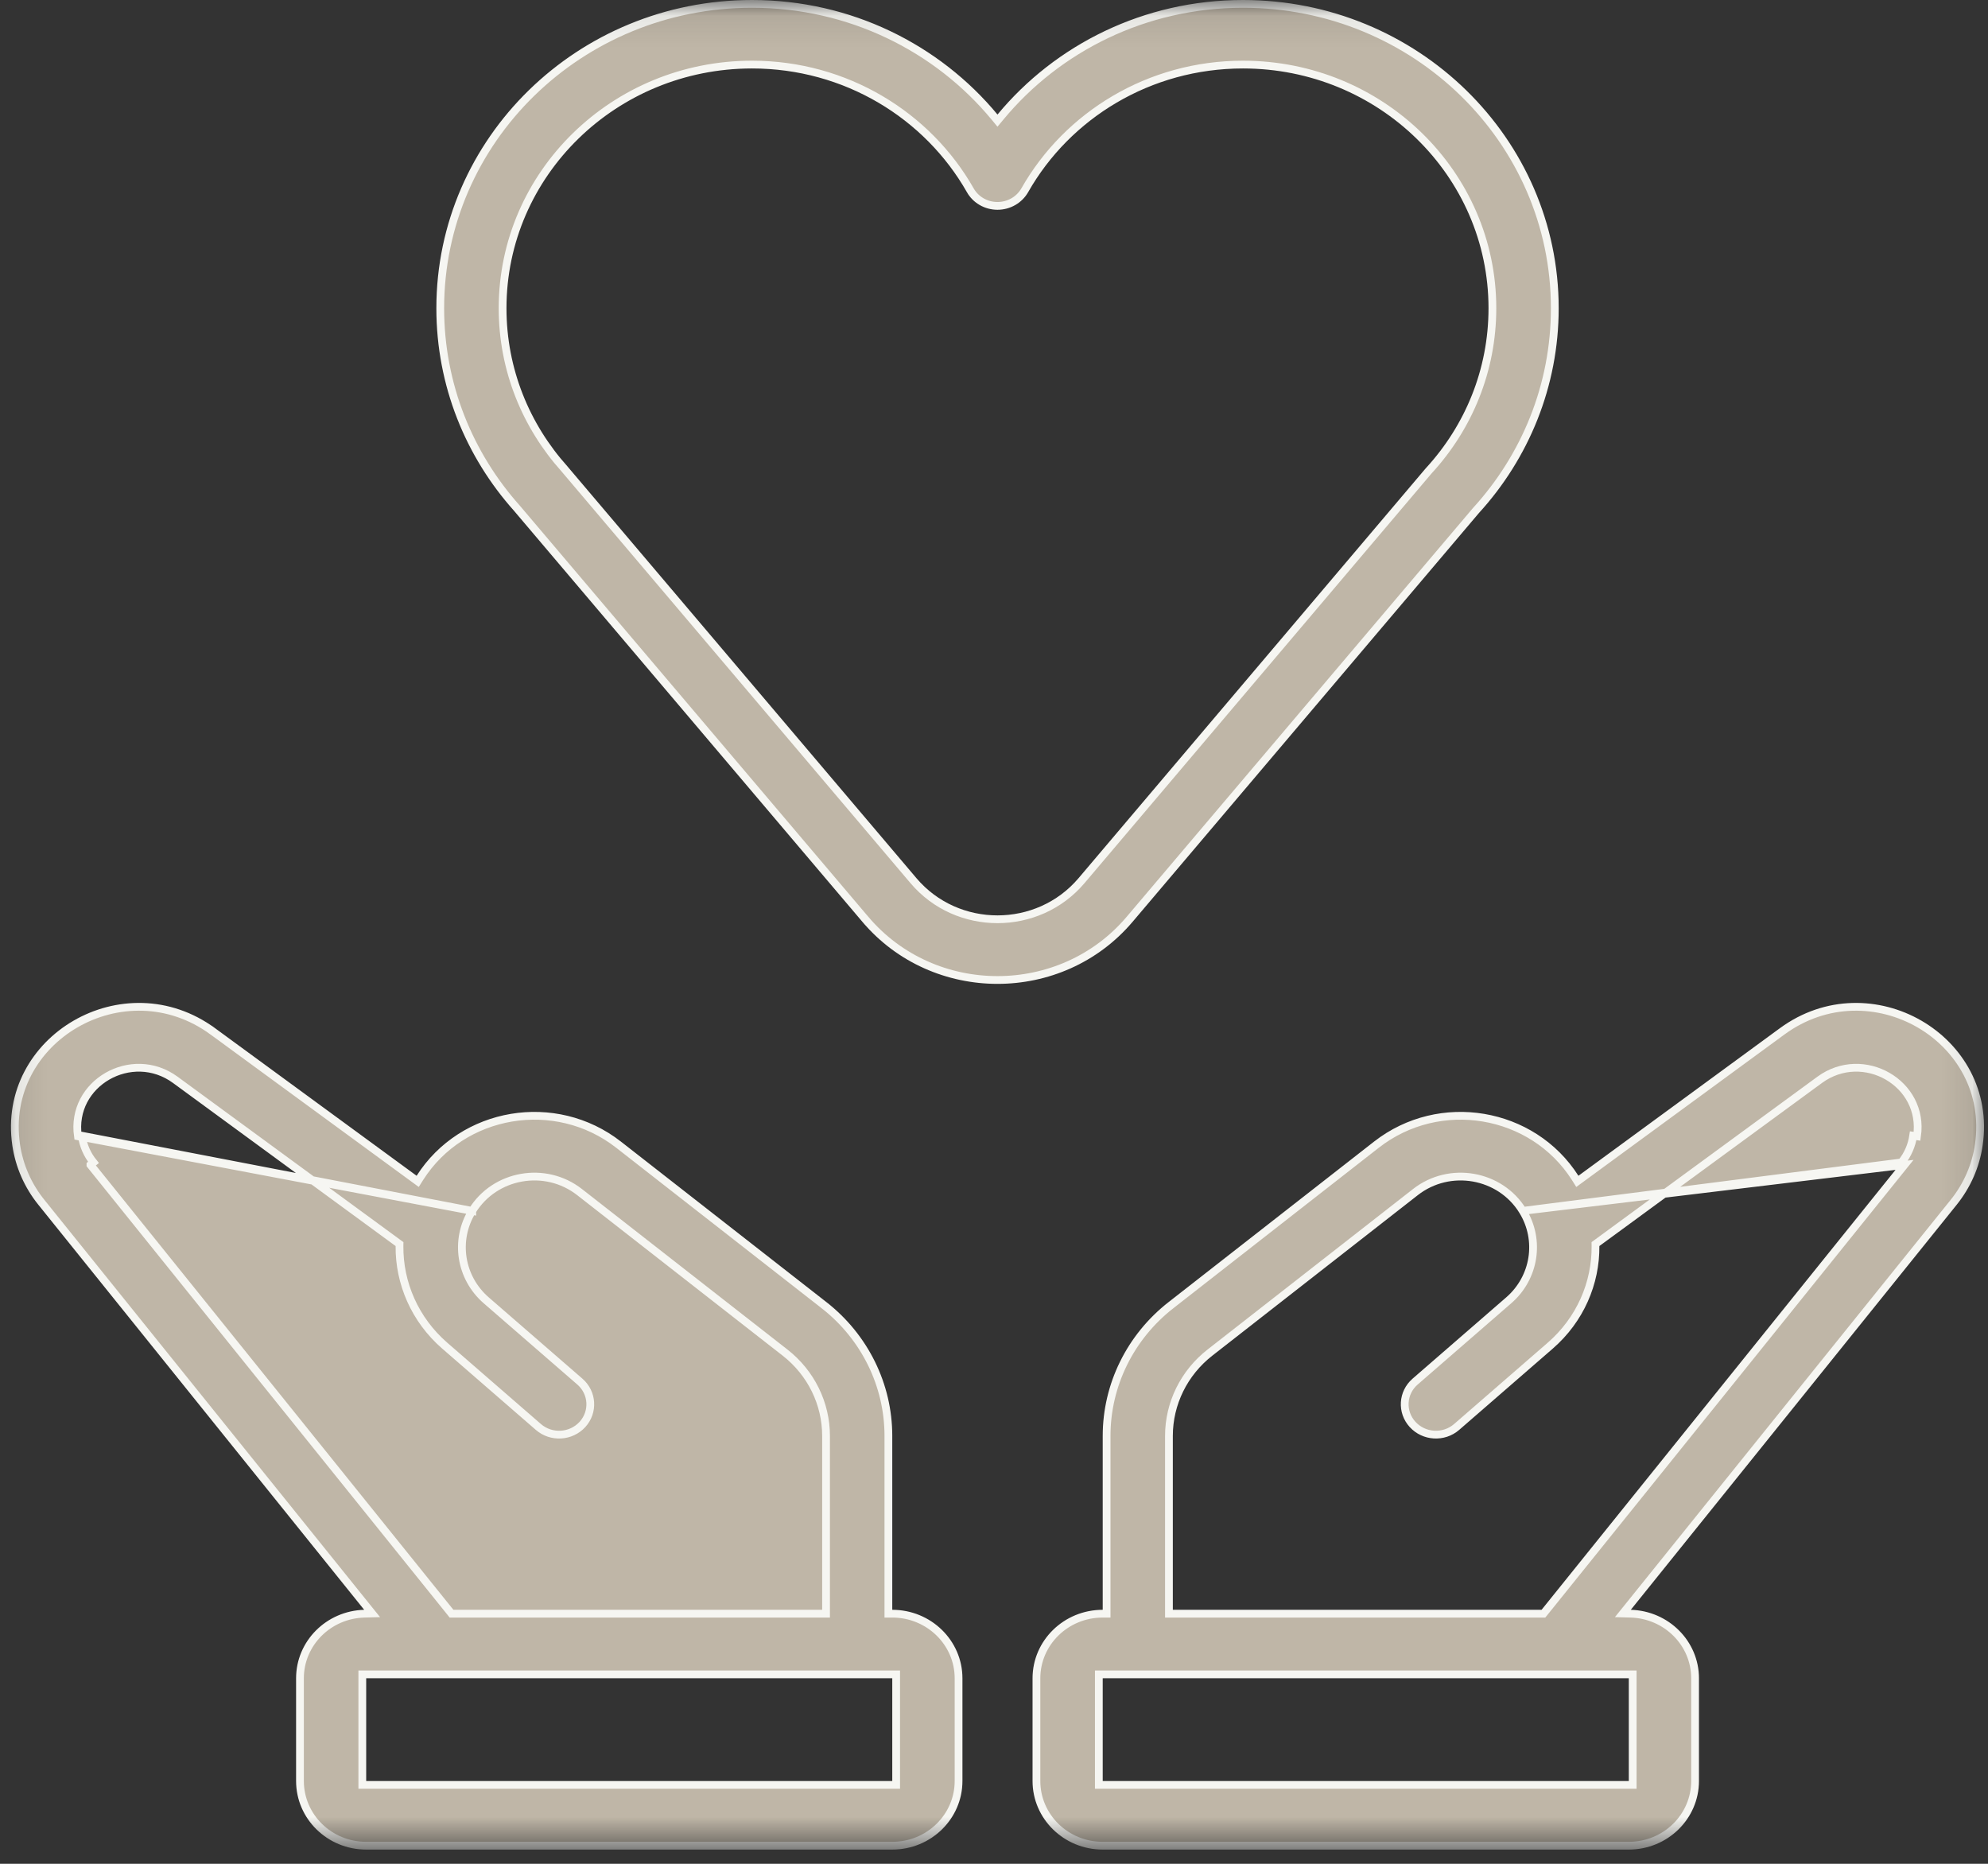 <?xml version="1.0" encoding="UTF-8"?>
<svg xmlns="http://www.w3.org/2000/svg" width="64" height="60" viewBox="0 0 64 60" fill="none">
  <rect x="0" y="0" width="64" height="60" fill="#333333" stroke="none"/>
  <mask id="mask0_473_441" style="mask-type:luminance" maskUnits="userSpaceOnUse" x="0" y="0" width="64" height="60">
    <path d="M0.125 0.125H63.875V59.222H0.125V0.125Z" fill="white" stroke="white" stroke-width="0.25"></path>
  </mask>
  <g mask="url(#mask0_473_441)">
    <path d="M49.022 38.981L49.022 38.982C49.6 39.923 49.41 41.133 48.57 41.861L45.557 44.477C45.144 44.836 45.108 45.452 45.475 45.855L45.475 45.855C45.843 46.259 46.478 46.298 46.895 45.936L49.907 43.32L49.907 43.32C50.872 42.482 51.375 41.303 51.364 40.114L51.363 40.05L51.415 40.012L58.582 34.762L58.582 34.762C59.982 33.738 61.967 34.871 61.715 36.579C61.715 36.579 61.715 36.579 61.715 36.579L61.592 36.561C61.546 36.874 61.417 37.172 61.215 37.421L49.022 38.981ZM49.022 38.981C48.294 37.8 46.669 37.515 45.568 38.375L38.953 43.542C38.118 44.193 37.632 45.181 37.632 46.224V51.823V51.948H37.757H49.628H49.688L49.726 51.901L61.313 37.5L49.022 38.981ZM15.203 38.982L15.203 38.981C15.931 37.8 17.556 37.515 18.657 38.375L25.272 43.542C26.107 44.193 26.593 45.181 26.593 46.224V51.823V51.948H26.468H14.596H14.536L14.499 51.901L2.912 37.5C2.912 37.5 2.912 37.5 2.912 37.499L2.912 37.499L3.009 37.421C2.807 37.172 2.679 36.874 2.633 36.561L15.203 38.982ZM15.203 38.982C14.625 39.923 14.815 41.133 15.654 41.861L18.668 44.477C19.081 44.836 19.117 45.452 18.752 45.855C18.382 46.26 17.746 46.297 17.332 45.937L17.332 45.937L14.318 43.32C13.353 42.482 12.85 41.303 12.861 40.114L12.862 40.05L12.81 40.012L5.643 34.762L5.643 34.762C4.243 33.738 2.258 34.871 2.509 36.579L15.203 38.982ZM18.171 15.093L18.171 15.093L18.176 15.098C18.176 15.098 18.176 15.098 18.176 15.098C18.176 15.098 18.177 15.099 18.177 15.1L18.185 15.11L18.185 15.11L18.189 15.115L29.407 28.35C30.812 30.008 33.412 30.008 34.818 28.35L34.818 28.35L45.977 15.177C45.989 15.164 46 15.151 46.007 15.143C47.276 13.757 48.045 11.93 48.045 9.922C48.045 5.588 44.447 2.079 40.016 2.079C36.995 2.079 34.363 3.71 32.992 6.122L32.992 6.122C32.815 6.434 32.479 6.628 32.112 6.628C31.746 6.628 31.41 6.434 31.235 6.123L31.235 6.122C29.862 3.71 27.229 2.079 24.209 2.079C19.778 2.079 16.18 5.588 16.18 9.922C16.18 11.903 16.931 13.711 18.171 15.093ZM32.016 3.767L32.112 3.883L32.209 3.767C34.048 1.546 36.861 0.125 40.016 0.125C45.562 0.125 50.054 4.513 50.054 9.922C50.054 12.419 49.096 14.7 47.52 16.43L47.52 16.43L47.517 16.433L36.366 29.595C34.159 32.199 30.066 32.199 27.859 29.595L27.764 29.676L27.859 29.595L16.65 16.371L16.65 16.371L16.648 16.368C15.106 14.645 14.173 12.39 14.173 9.922C14.173 4.513 18.663 0.125 24.209 0.125C27.363 0.125 30.177 1.546 32.016 3.767ZM35.5 51.948H35.625V51.823V46.224C35.625 44.59 36.386 43.04 37.696 42.017L37.619 41.919L37.696 42.017L44.311 36.85L44.311 36.85C46.345 35.26 49.338 35.768 50.709 37.918L50.78 38.031L50.888 37.952L57.374 33.201C60.218 31.119 64.205 33.437 63.704 36.856L63.704 36.856C63.607 37.531 63.327 38.168 62.896 38.704C62.896 38.704 62.896 38.704 62.896 38.704L52.403 51.745L52.245 51.941L52.496 51.948C53.65 51.98 54.57 52.902 54.57 54.027V57.335C54.57 58.482 53.617 59.417 52.436 59.417H35.5C34.319 59.417 33.366 58.482 33.366 57.335V54.027C33.366 52.883 34.318 51.948 35.5 51.948ZM28.6 51.823V51.948H28.725C29.906 51.948 30.859 52.883 30.859 54.027V57.335C30.859 58.482 29.906 59.417 28.725 59.417H11.789C10.608 59.417 9.657 58.482 9.657 57.335V54.027C9.657 52.901 10.575 51.98 11.728 51.948L11.98 51.941L11.822 51.745L1.331 38.704L1.331 38.704C0.898 38.168 0.62 37.531 0.52 36.856C0.022 33.437 4.007 31.119 6.85 33.201L6.924 33.1L6.85 33.201L13.339 37.952L13.447 38.031L13.518 37.918C14.886 35.768 17.879 35.26 19.914 36.85L19.914 36.85L26.529 42.017L26.605 41.919L26.529 42.017C27.838 43.04 28.6 44.59 28.6 46.224V51.823ZM52.561 54.027V53.902H52.436H35.5H35.375V54.027V57.335V57.46H35.5H52.436H52.561V57.335V54.027ZM28.85 54.027V53.902H28.725H11.789H11.664V54.027V57.335V57.46H11.789H28.725H28.85V57.335V54.027Z" fill="#BFB6A7" stroke="#F6F6F2" stroke-width="0.25"></path>
  </g>
</svg>

